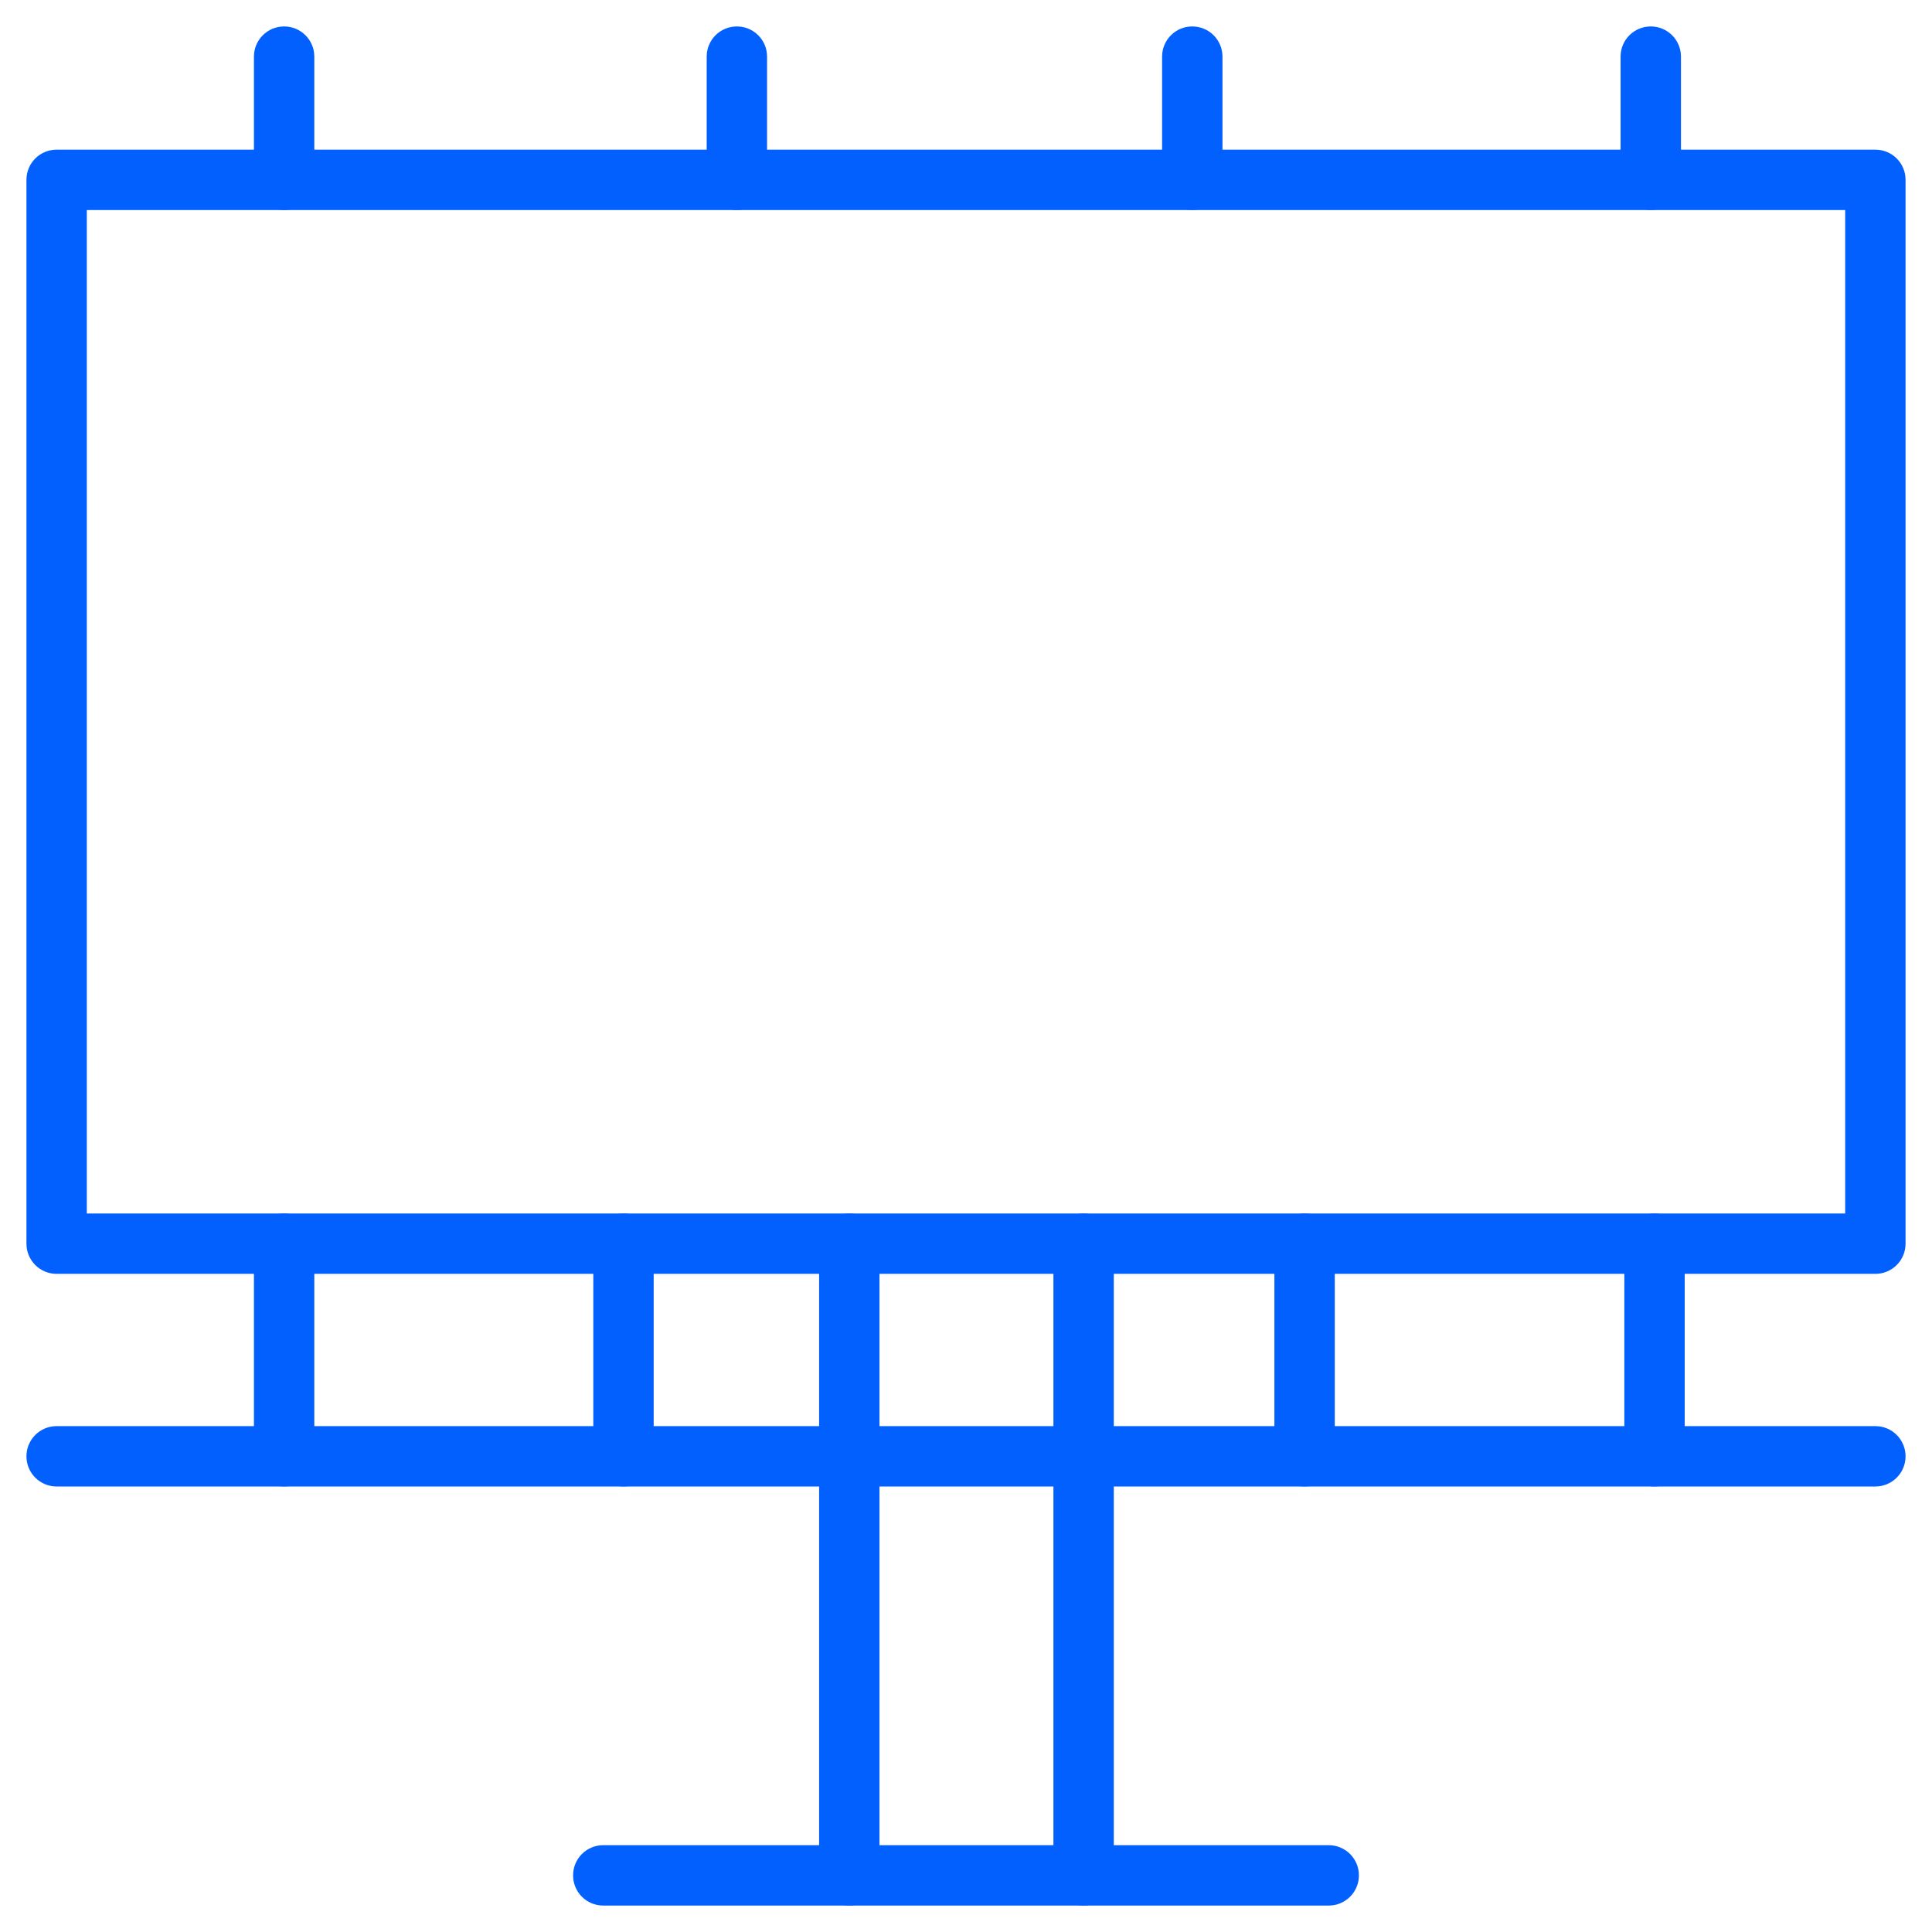 <svg width="32" height="32" viewBox="0 0 32 32" fill="none" xmlns="http://www.w3.org/2000/svg">
<g clip-path="url(#clip0_9059_719)">
<path d="M31.062 2.479C31.339 2.479 31.562 2.702 31.562 2.979V20.599C31.562 20.875 31.339 21.099 31.062 21.099H0.938C0.661 21.099 0.438 20.875 0.438 20.599V2.979C0.438 2.702 0.661 2.479 0.938 2.479H31.062ZM1.438 20.099H30.562V3.479H1.438V20.099Z" fill="#0260FF"/>
<path d="M31.062 23.621C31.339 23.621 31.562 23.845 31.562 24.121C31.562 24.397 31.339 24.621 31.062 24.621H0.938C0.661 24.621 0.438 24.397 0.438 24.121C0.438 23.845 0.661 23.621 0.938 23.621H31.062Z" fill="#0260FF"/>
<path d="M13.567 31.062V20.599C13.567 20.323 13.791 20.099 14.067 20.099C14.343 20.099 14.567 20.323 14.567 20.599V31.062C14.567 31.338 14.343 31.562 14.067 31.562C13.791 31.562 13.567 31.338 13.567 31.062Z" fill="#0260FF"/>
<path d="M17.448 31.062V20.599C17.448 20.323 17.672 20.099 17.948 20.099C18.224 20.099 18.448 20.323 18.448 20.599V31.062C18.448 31.338 18.224 31.562 17.948 31.562C17.672 31.562 17.448 31.338 17.448 31.062Z" fill="#0260FF"/>
<path d="M9.827 24.12V20.599C9.827 20.323 10.051 20.099 10.327 20.099C10.603 20.099 10.827 20.323 10.827 20.599V24.12C10.827 24.396 10.603 24.62 10.327 24.62C10.051 24.62 9.827 24.396 9.827 24.12Z" fill="#0260FF"/>
<path d="M21.108 24.12V20.599C21.108 20.323 21.331 20.099 21.608 20.099C21.884 20.099 22.108 20.323 22.108 20.599V24.12C22.108 24.396 21.884 24.62 21.608 24.62C21.331 24.62 21.108 24.396 21.108 24.12Z" fill="#0260FF"/>
<path d="M19.248 2.979V0.938C19.248 0.661 19.471 0.438 19.748 0.438C20.024 0.438 20.248 0.661 20.248 0.938V2.979C20.248 3.255 20.024 3.479 19.748 3.479C19.471 3.479 19.248 3.255 19.248 2.979Z" fill="#0260FF"/>
<path d="M11.705 2.979V0.938C11.705 0.661 11.928 0.438 12.205 0.438C12.481 0.438 12.705 0.661 12.705 0.938V2.979C12.705 3.255 12.481 3.479 12.205 3.479C11.928 3.479 11.705 3.255 11.705 2.979Z" fill="#0260FF"/>
<path d="M4.206 2.979V0.938C4.206 0.661 4.43 0.438 4.706 0.438C4.982 0.438 5.206 0.661 5.206 0.938V2.979C5.206 3.255 4.982 3.479 4.706 3.479C4.43 3.479 4.206 3.255 4.206 2.979Z" fill="#0260FF"/>
<path d="M26.842 2.979V0.938C26.842 0.661 27.065 0.438 27.342 0.438C27.618 0.438 27.842 0.661 27.842 0.938V2.979C27.842 3.255 27.618 3.479 27.342 3.479C27.065 3.479 26.842 3.255 26.842 2.979Z" fill="#0260FF"/>
<path d="M4.206 24.12V20.599C4.206 20.323 4.43 20.099 4.706 20.099C4.982 20.099 5.206 20.323 5.206 20.599V24.12C5.206 24.396 4.982 24.62 4.706 24.62C4.43 24.62 4.206 24.396 4.206 24.12Z" fill="#0260FF"/>
<path d="M26.904 24.12V20.599C26.904 20.323 27.128 20.099 27.404 20.099C27.68 20.099 27.904 20.323 27.904 20.599V24.12C27.904 24.396 27.68 24.62 27.404 24.62C27.128 24.62 26.904 24.396 26.904 24.12Z" fill="#0260FF"/>
<path d="M22.008 30.562C22.284 30.562 22.508 30.786 22.508 31.062C22.508 31.339 22.284 31.562 22.008 31.562H9.992C9.715 31.562 9.492 31.339 9.492 31.062C9.492 30.786 9.715 30.562 9.992 30.562H22.008Z" fill="#0260FF"/>
</g>
<defs>
<clipPath id="clip0_9059_719">
<rect width="32" height="32" fill="white"/>
</clipPath>
</defs>
</svg>
